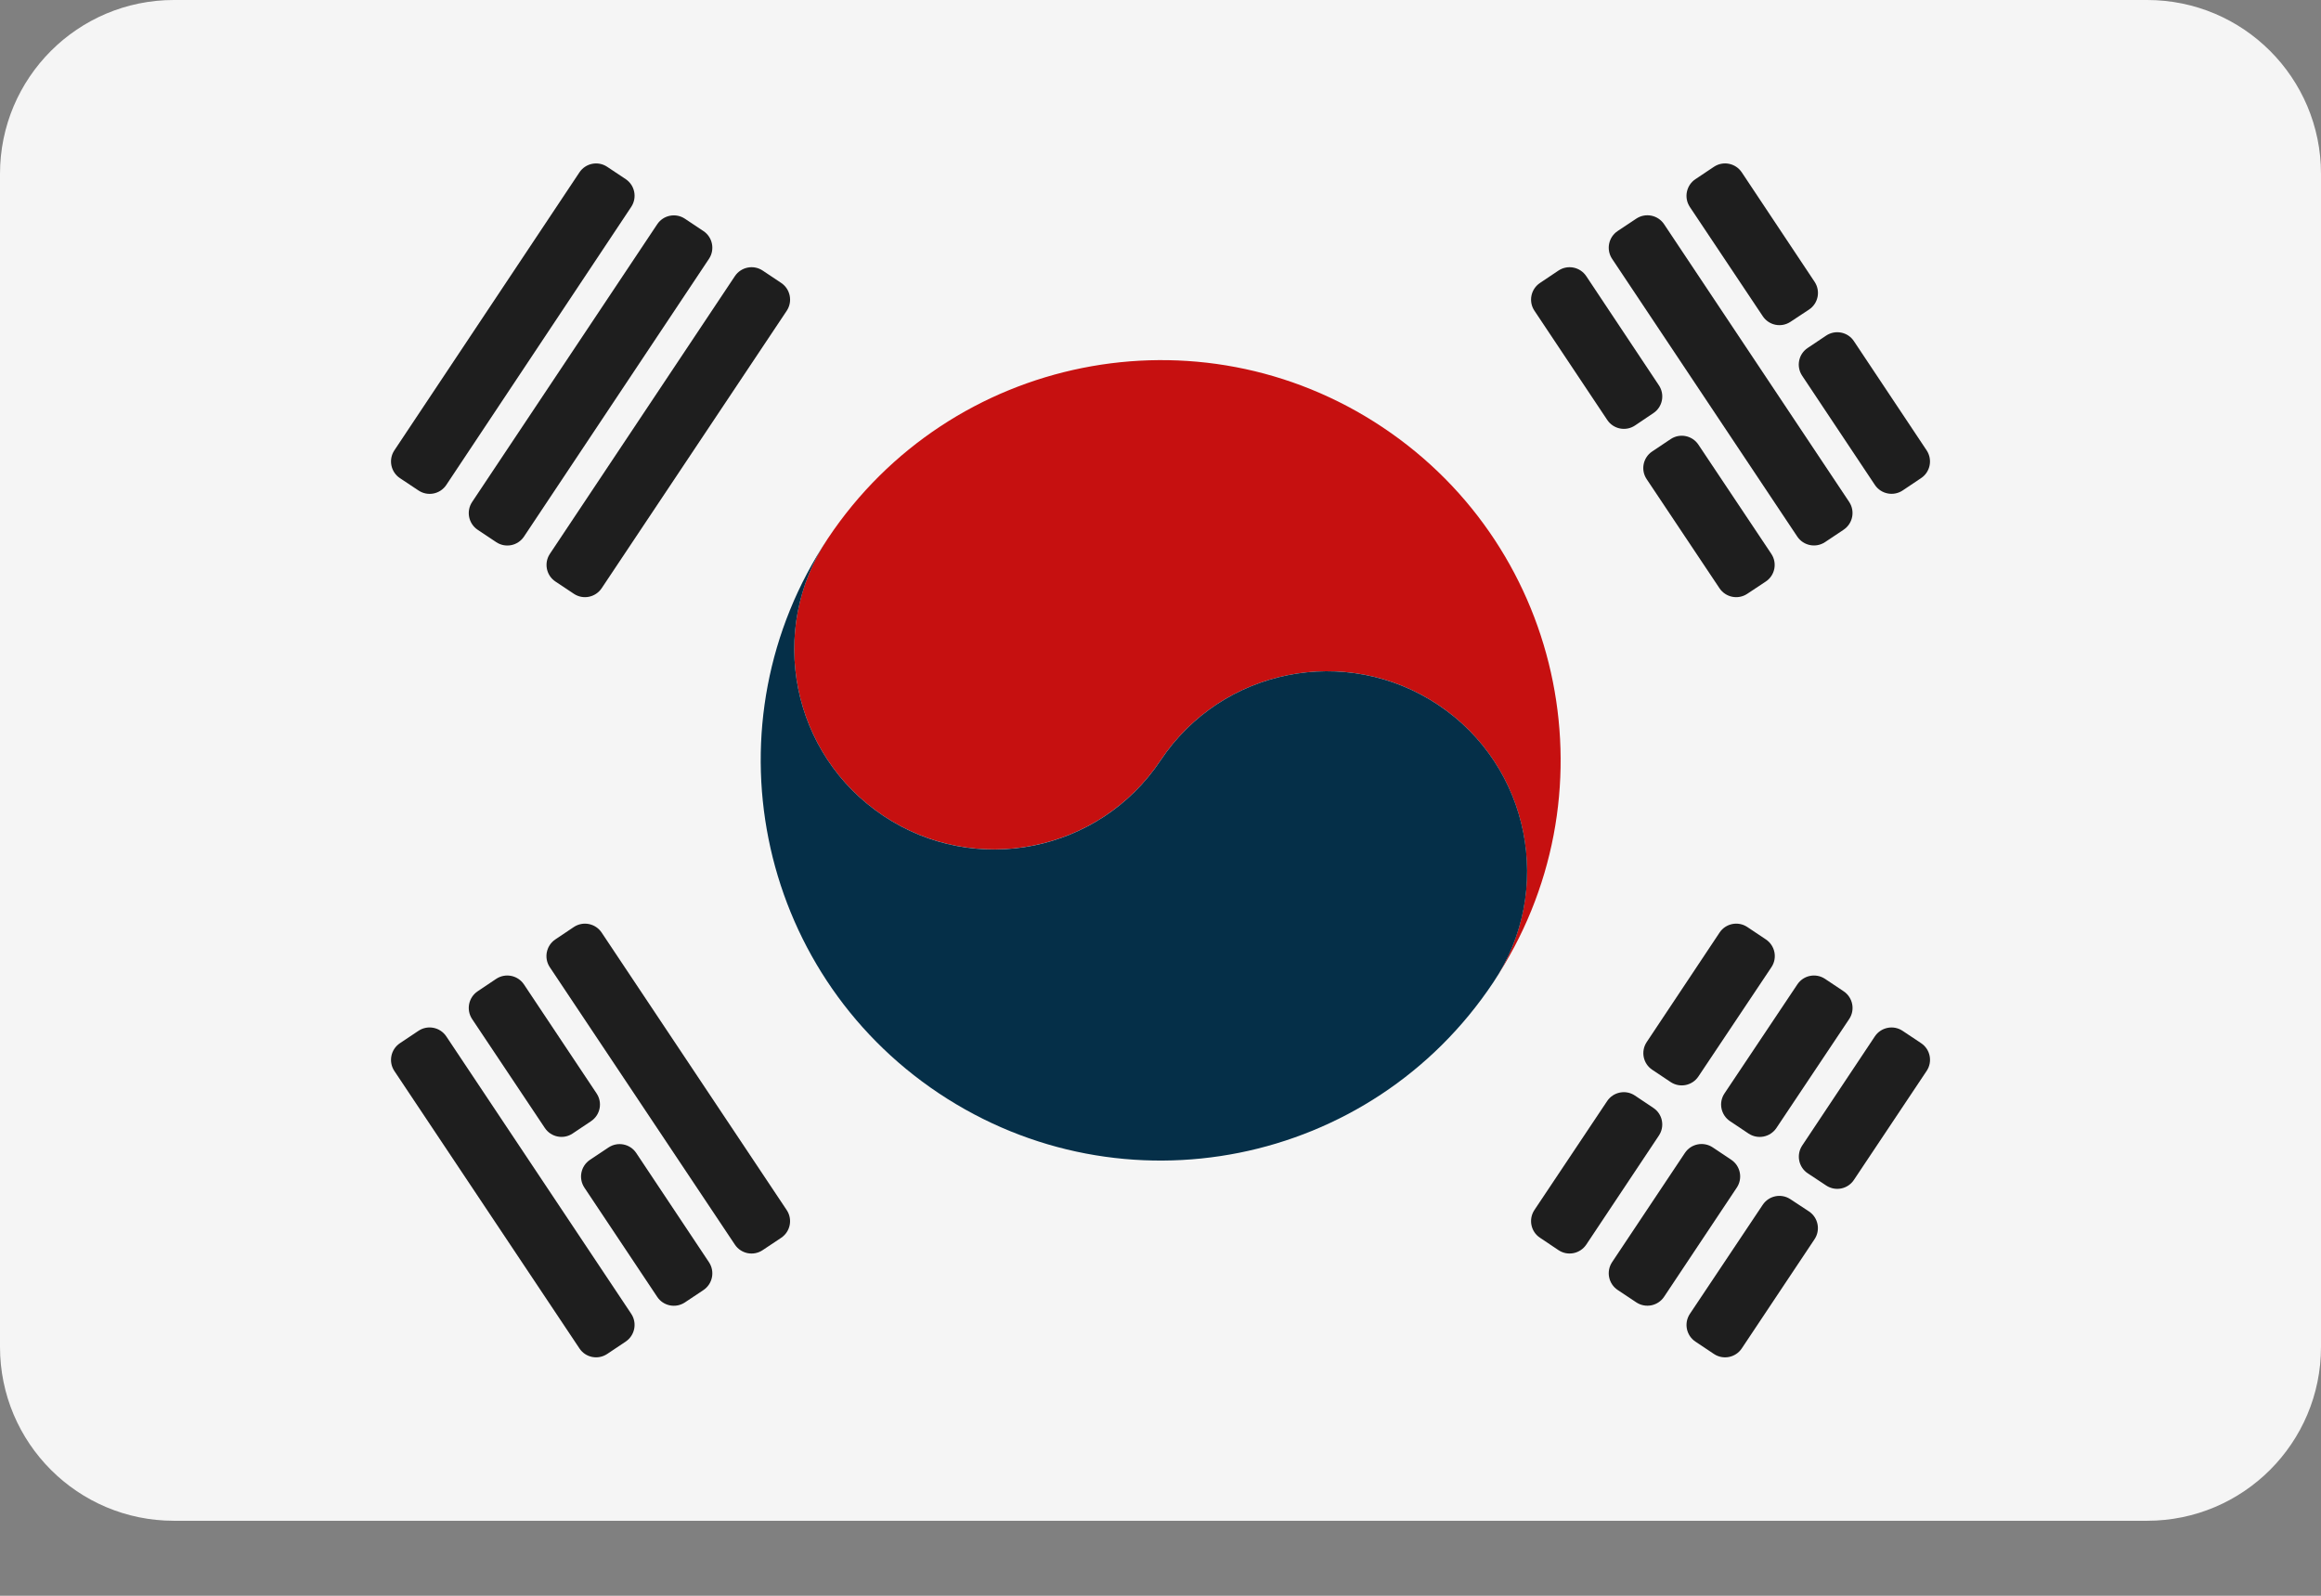 <?xml version="1.0" encoding="utf-8" ?>
<svg xmlns="http://www.w3.org/2000/svg" xmlns:xlink="http://www.w3.org/1999/xlink" width="32" height="22">
	<rect width="100%" height="100%" fill="#808080" stroke="none"/>
	<path fill="#F5F5F5" d="M29.603 0L2.397 0C1.073 0 0 1.073 0 2.397L0 18.569C0 19.893 1.073 20.966 2.397 20.966L29.603 20.966C30.927 20.966 32 19.893 32 18.569L32 2.397C32 1.073 30.927 0 29.603 0Z"/>
	<path fill="#C61010" transform="translate(10.95 4.965)" d="M0.465 2.457C-0.383 3.72 -0.038 5.437 1.229 6.282C2.496 7.127 4.207 6.784 5.052 5.516C5.897 4.249 7.609 3.91 8.875 4.75C10.144 5.595 10.485 7.312 9.639 8.575C11.329 6.04 10.646 2.616 8.113 0.926C5.578 -0.765 2.154 -0.074 0.465 2.457Z"/>
	<path fill="#052F48" transform="translate(10.488 7.423)" d="M0.927 0C0.08 1.263 0.424 2.98 1.692 3.825C2.958 4.67 4.669 4.327 5.514 3.059C6.359 1.791 8.071 1.452 9.338 2.293C10.607 3.138 10.948 4.855 10.102 6.118C8.414 8.657 4.991 9.34 2.455 7.649C-0.077 5.959 -0.763 2.535 0.927 0"/>
	<path fill="#1E1E1E" transform="translate(21.109 3.684)" d="M0.761 0.123L1.763 1.629C1.847 1.756 1.813 1.927 1.687 2.011L1.433 2.182C1.306 2.267 1.134 2.232 1.05 2.105L0.046 0.599C-0.038 0.473 -0.004 0.302 0.123 0.217L0.378 0.046C0.505 -0.038 0.676 -0.004 0.761 0.123Z"/>
	<path fill="#1E1E1E" transform="translate(22.656 6.007)" d="M0.76 0.123L1.765 1.628C1.85 1.755 1.816 1.927 1.688 2.011L1.433 2.18C1.306 2.264 1.136 2.229 1.051 2.103L0.047 0.599C-0.038 0.473 -0.004 0.301 0.123 0.217L0.377 0.047C0.504 -0.038 0.675 -0.004 0.76 0.123Z"/>
	<path fill="#1E1E1E" transform="translate(22.18 2.968)" d="M0.763 0.123L3.315 3.952C3.399 4.079 3.365 4.25 3.238 4.335L2.982 4.506C2.855 4.59 2.684 4.556 2.599 4.429L0.046 0.6C-0.038 0.473 -0.004 0.302 0.123 0.217L0.38 0.046C0.507 -0.038 0.678 -0.004 0.763 0.123Z"/>
	<path fill="#1E1E1E" transform="translate(23.252 2.253)" d="M0.762 0.123L1.766 1.632C1.851 1.76 1.816 1.931 1.689 2.015L1.433 2.184C1.306 2.268 1.136 2.233 1.052 2.107L0.046 0.6C-0.038 0.473 -0.004 0.302 0.123 0.217L0.379 0.046C0.506 -0.038 0.677 -0.004 0.762 0.123Z"/>
	<path fill="#1E1E1E" transform="translate(24.8 4.58)" d="M0.76 0.123L1.763 1.629C1.847 1.756 1.813 1.927 1.687 2.011L1.432 2.182C1.305 2.266 1.134 2.232 1.049 2.105L0.046 0.599C-0.038 0.472 -0.004 0.301 0.123 0.217L0.377 0.047C0.504 -0.038 0.676 -0.004 0.76 0.123Z"/>
	<path fill="#1E1E1E" transform="translate(7.534 12.734)" d="M0.761 0.123L3.312 3.948C3.397 4.075 3.363 4.246 3.236 4.331L2.981 4.501C2.854 4.586 2.683 4.552 2.598 4.425L0.046 0.6C-0.038 0.473 -0.004 0.302 0.123 0.217L0.378 0.046C0.505 -0.038 0.676 -0.004 0.761 0.123Z"/>
	<path fill="#1E1E1E" transform="translate(6.463 13.449)" d="M0.761 0.123L1.762 1.625C1.847 1.752 1.813 1.923 1.686 2.008L1.432 2.178C1.306 2.263 1.134 2.229 1.049 2.102L0.046 0.6C-0.038 0.473 -0.004 0.302 0.123 0.217L0.378 0.046C0.505 -0.038 0.676 -0.004 0.761 0.123Z"/>
	<path fill="#1E1E1E" transform="translate(8.011 15.773)" d="M0.761 0.123L1.764 1.629C1.848 1.756 1.814 1.927 1.688 2.012L1.433 2.182C1.306 2.267 1.134 2.233 1.05 2.106L0.046 0.6C-0.038 0.473 -0.004 0.302 0.123 0.217L0.378 0.047C0.505 -0.038 0.677 -0.004 0.761 0.123Z"/>
	<path fill="#1E1E1E" transform="translate(5.391 14.165)" d="M0.762 0.123L3.312 3.948C3.396 4.075 3.362 4.246 3.235 4.331L2.981 4.501C2.854 4.586 2.682 4.552 2.598 4.425L0.046 0.6C-0.038 0.473 -0.004 0.302 0.123 0.217L0.379 0.046C0.506 -0.038 0.677 -0.004 0.762 0.123Z"/>
	<path fill="#1E1E1E" transform="translate(7.535 3.684)" d="M0.046 3.952L2.597 0.123C2.682 -0.004 2.853 -0.038 2.98 0.046L3.236 0.217C3.362 0.302 3.396 0.473 3.312 0.6L0.76 4.426C0.675 4.552 0.505 4.587 0.378 4.503L0.124 4.334C-0.004 4.25 -0.038 4.079 0.046 3.952Z"/>
	<path fill="#1E1E1E" transform="translate(6.463 2.969)" d="M0.046 3.952L2.598 0.123C2.682 -0.004 2.854 -0.038 2.981 0.047L3.236 0.217C3.362 0.301 3.396 0.473 3.312 0.599L0.761 4.429C0.676 4.556 0.505 4.59 0.378 4.505L0.123 4.335C-0.004 4.25 -0.038 4.079 0.046 3.952Z"/>
	<path fill="#1E1E1E" transform="translate(5.391 2.253)" d="M0.046 3.956L2.598 0.123C2.683 -0.004 2.854 -0.038 2.981 0.047L3.236 0.217C3.362 0.301 3.396 0.472 3.312 0.599L0.762 4.433C0.677 4.56 0.506 4.594 0.379 4.509L0.123 4.339C-0.004 4.254 -0.038 4.083 0.046 3.956Z"/>
	<path fill="#1E1E1E" transform="translate(21.109 15.057)" d="M0.046 1.625L1.049 0.123C1.134 -0.004 1.306 -0.038 1.432 0.047L1.686 0.217C1.813 0.301 1.847 0.472 1.762 0.599L0.761 2.102C0.676 2.228 0.505 2.263 0.378 2.178L0.123 2.007C-0.004 1.923 -0.038 1.752 0.046 1.625Z"/>
	<path fill="#1E1E1E" transform="translate(22.657 12.734)" d="M0.046 1.633L1.051 0.123C1.135 -0.004 1.307 -0.038 1.433 0.046L1.689 0.217C1.816 0.302 1.851 0.473 1.766 0.6L0.759 2.107C0.675 2.233 0.504 2.268 0.377 2.184L0.124 2.015C-0.004 1.931 -0.038 1.76 0.046 1.633Z"/>
	<path fill="#1E1E1E" transform="translate(22.18 15.772)" d="M0.046 1.629L1.05 0.123C1.134 -0.004 1.306 -0.038 1.433 0.046L1.689 0.217C1.816 0.302 1.85 0.473 1.766 0.6L0.763 2.106C0.678 2.233 0.507 2.267 0.38 2.183L0.123 2.012C-0.004 1.927 -0.038 1.756 0.046 1.629Z"/>
	<path fill="#1E1E1E" transform="translate(23.729 13.449)" d="M0.047 1.625L1.051 0.123C1.135 -0.004 1.306 -0.038 1.433 0.046L1.689 0.217C1.816 0.302 1.851 0.473 1.766 0.6L0.762 2.103C0.677 2.229 0.506 2.263 0.379 2.179L0.123 2.008C-0.004 1.923 -0.038 1.752 0.047 1.625Z"/>
	<path fill="#1E1E1E" transform="translate(23.252 16.487)" d="M0.047 1.626L1.051 0.123C1.136 -0.004 1.306 -0.038 1.433 0.046L1.688 0.214C1.816 0.299 1.85 0.471 1.765 0.598L0.762 2.103C0.677 2.23 0.506 2.264 0.379 2.18L0.123 2.009C-0.004 1.924 -0.038 1.753 0.047 1.626Z"/>
	<path fill="#1E1E1E" transform="translate(24.801 14.165)" d="M0.046 1.628L1.048 0.123C1.133 -0.004 1.305 -0.038 1.431 0.047L1.686 0.217C1.812 0.301 1.847 0.472 1.762 0.599L0.759 2.102C0.675 2.229 0.504 2.263 0.377 2.179L0.123 2.011C-0.004 1.927 -0.038 1.755 0.046 1.628Z"/>
</svg>
